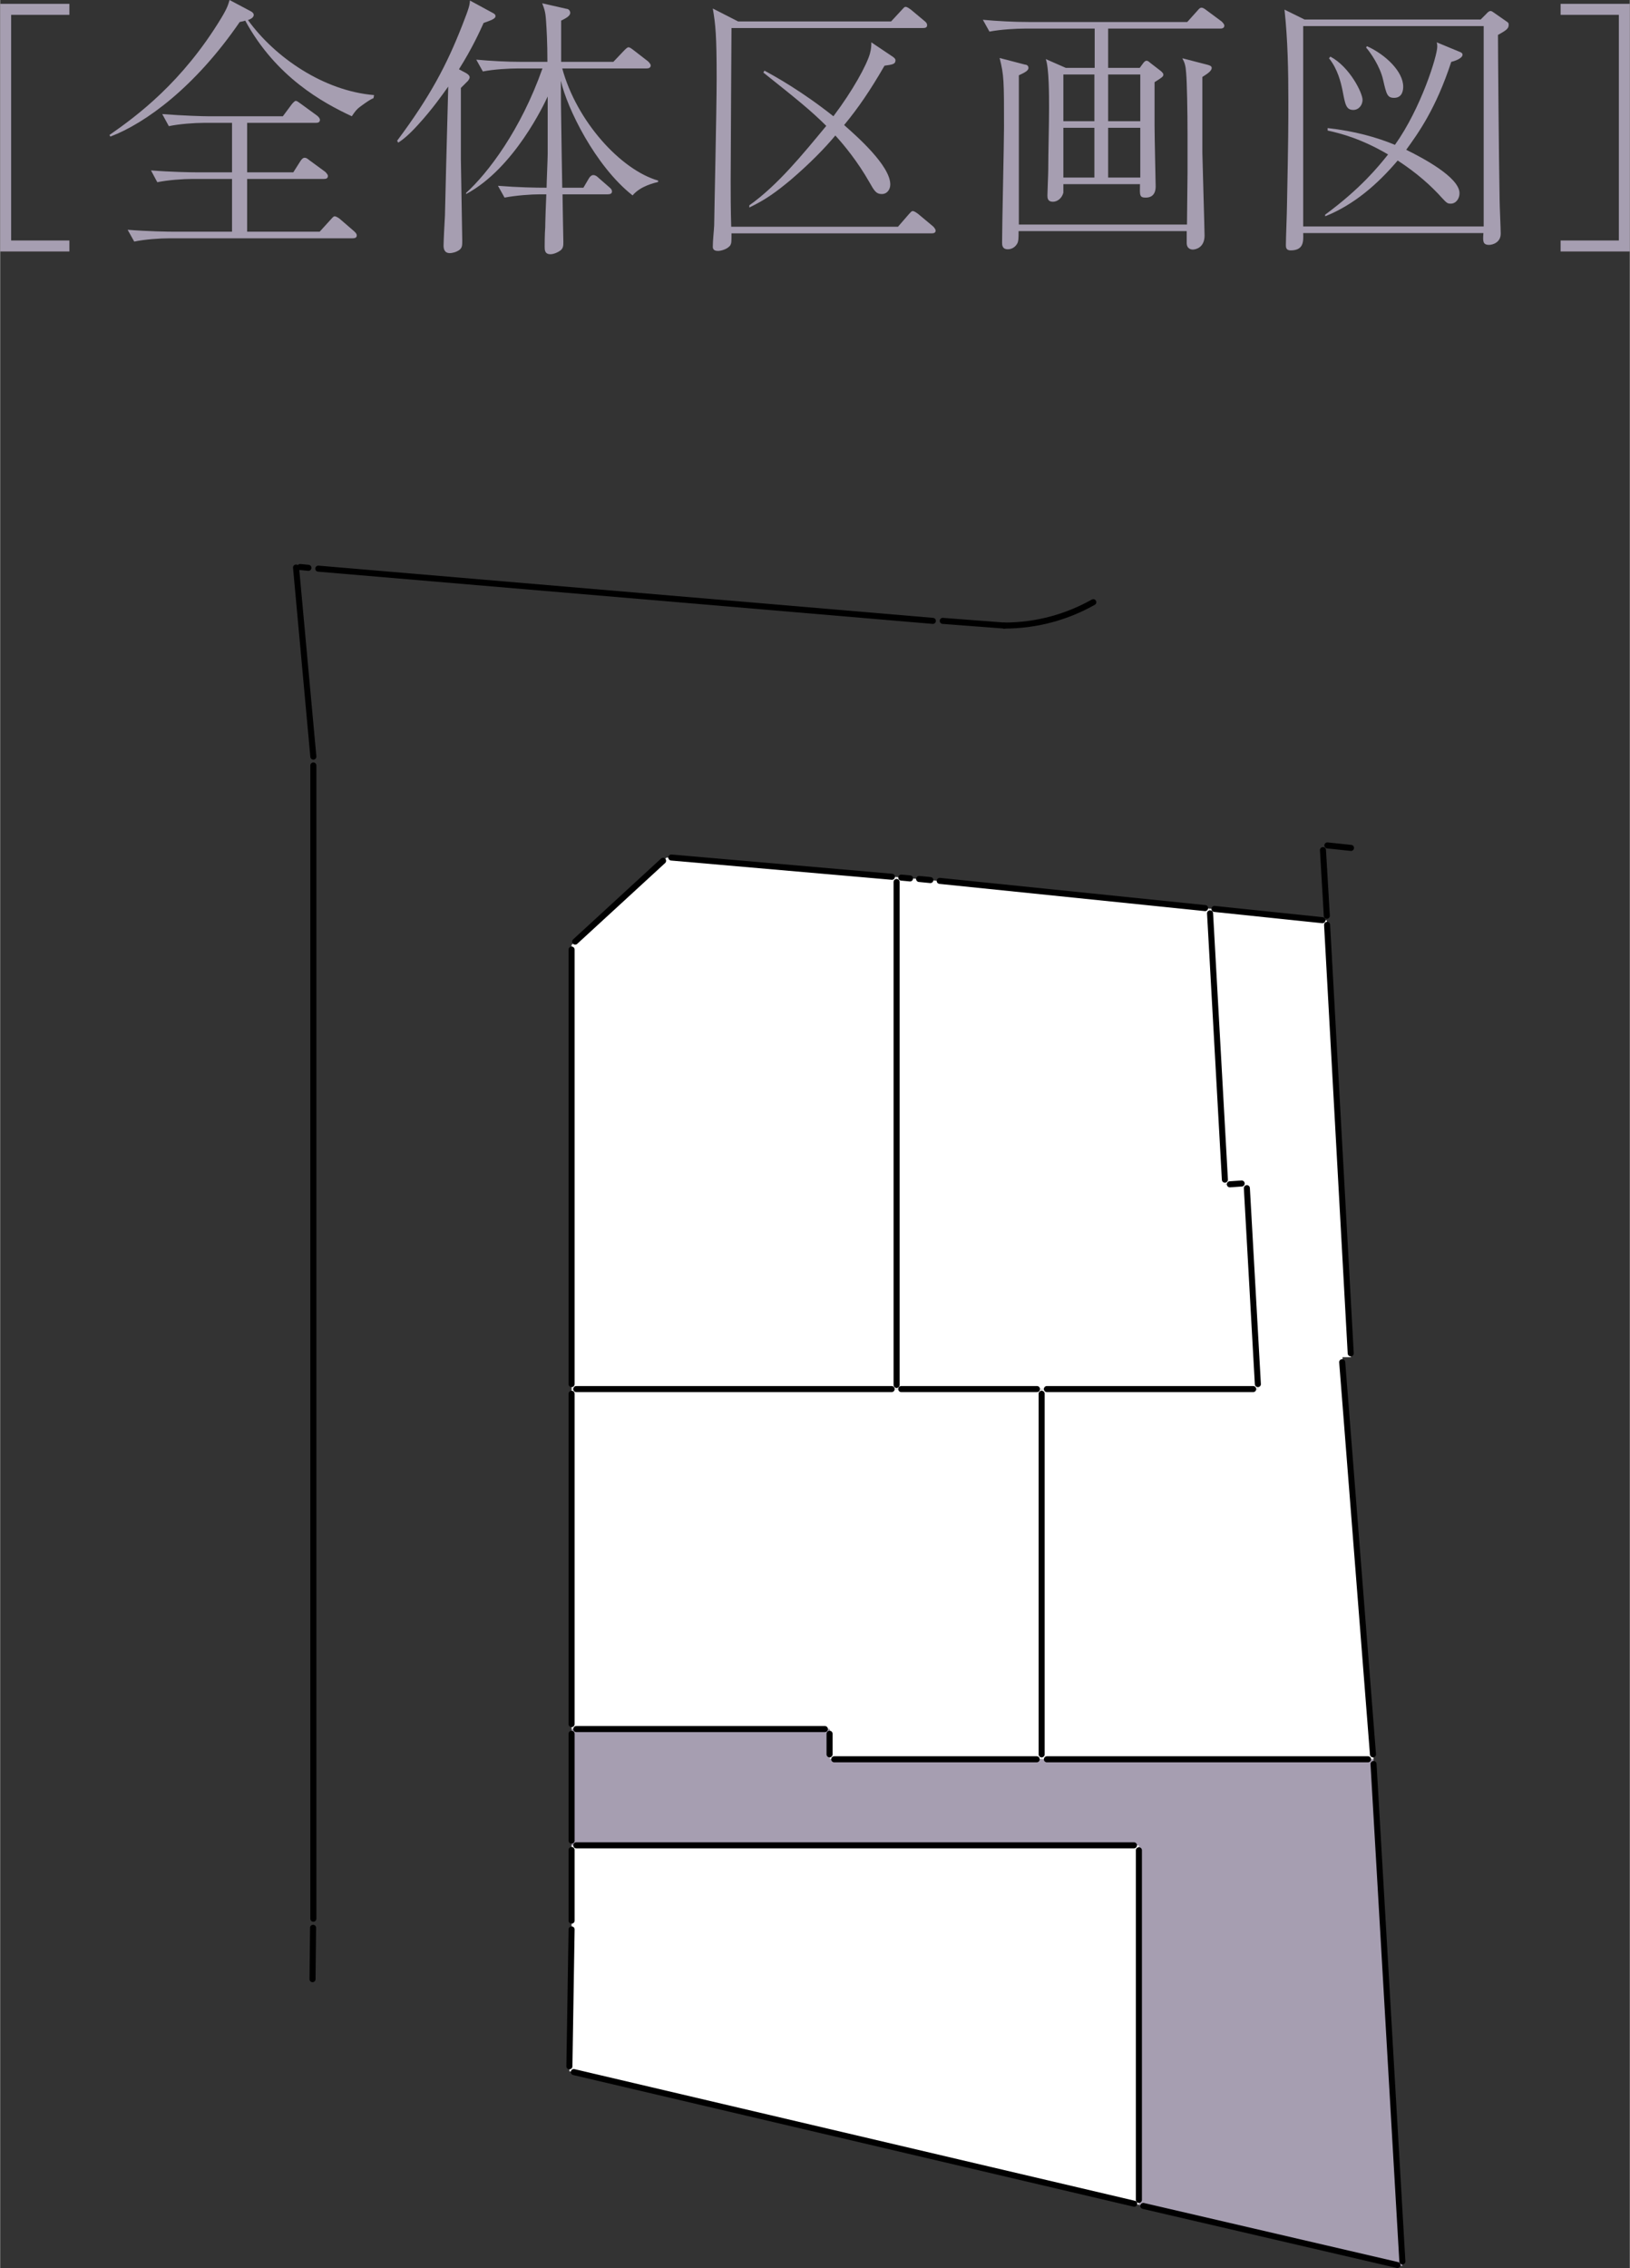 <?xml version="1.0" encoding="UTF-8"?><svg id="_レイヤー_2" xmlns="http://www.w3.org/2000/svg" width="20.93mm" height="29.11mm" viewBox="0 0 59.32 82.52"><rect x="0" y="0" width="59.32" height="82.52" fill="#333333" stroke="none"/><g id="_ミニ区画"><path d="M.4,8.75h2.12v.4H0V.14h2.52v.4H.4v8.22Z" style="fill:#a69eb1;"/><path d="M13.59,3.57c-.12.05-.25.14-.47.3-.14.1-.2.18-.32.36-1.05-.49-2.76-1.42-3.88-3.48-.05.02-.06.02-.2.05-1.62,2.36-3.42,3.68-4.71,4.17l-.03-.06c1.01-.7,2.65-1.92,4.06-4.24.23-.38.26-.5.31-.67l.79.42s.09.05.09.12c0,.12-.16.17-.21.19.98,1.36,2.76,2.58,4.59,2.73l-.02.11ZM12.82,8.67h-6.66c-.35,0-.91.04-1.28.12l-.24-.43c.75.06,1.48.07,1.66.07h2.14v-1.92h-1.43c-.35,0-.91.04-1.29.12l-.23-.43c.75.06,1.47.07,1.66.07h1.29v-1.8h-1.02c-.35,0-.9.04-1.28.12l-.24-.44c.75.06,1.48.08,1.66.08h2.73l.32-.43s.1-.13.15-.13c.04,0,.08.03.19.11l.59.43s.1.08.1.15c0,.1-.09.11-.15.11h-2.5v1.8h1.68l.26-.41c.04-.06.09-.12.15-.12s.09.02.19.1l.56.41s.1.09.1.15c0,.1-.08.11-.15.11h-2.79v1.92h2.64l.4-.44c.1-.11.11-.12.15-.12.05,0,.16.07.19.1l.51.44c.06.06.1.09.1.16,0,.09-.09.1-.16.1Z" style="fill:#a69eb1;"/><path d="M17.6.83c-.14.31-.42.93-.9,1.69l.26.14s.13.07.13.15c0,.05-.04.1-.06.13l-.26.26c0,.41,0,2.23,0,2.6,0,.17.05,2.77.05,2.95,0,.17,0,.26-.1.34-.12.09-.28.12-.35.12-.22,0-.23-.19-.23-.28,0-.17.04-.92.05-1.08.01-.44.06-2.53.12-4.7-.2.28-.57.81-1.09,1.38-.36.4-.59.57-.73.66l-.04-.07c1.21-1.62,1.81-2.77,2.37-4.2.26-.66.27-.74.28-.9l.83.45c.06.03.1.06.1.12,0,.09-.16.15-.42.24ZM23.02,7.11c-1.37-1.08-2.39-3.19-2.61-4.17,0,.68,0,.73.03,2.71,0,.16.02,1.02.02,1.18h.77l.2-.34c.04-.07.1-.12.16-.12.07,0,.13.04.19.1l.39.34c.06.05.1.09.1.16s-.06.1-.15.1h-1.65c0,.16.03,1.72.03,1.73,0,.12,0,.22-.09.3-.1.08-.26.15-.38.15-.21,0-.21-.16-.21-.28,0-.04,0-.46.02-.69,0-.19.03-1.03.04-1.21h-.23c-.32,0-.88.04-1.29.12l-.24-.43c.75.06,1.38.07,1.77.07,0-.19.04-1.05.04-1.23,0-.33,0-1.79,0-2.09-.11.24-1.21,2.61-2.97,3.55v-.04c.8-.73,1.99-2.29,2.78-4.53h-.89c-.31,0-.88.03-1.28.11l-.24-.43c.55.05,1.11.08,1.66.08h.93c0-.71-.03-1.21-.05-1.49-.02-.33-.06-.43-.14-.64l.88.2c.06,0,.14.05.14.15,0,.12-.19.21-.33.28,0,.61,0,.87,0,1.5h1.9l.39-.41c.06-.06.12-.12.16-.12s.09.03.18.1l.53.41s.1.09.1.15c0,.09-.08.11-.15.11h-3.07c.52,1.92,2.13,3.69,3.49,4.08v.05c-.11.03-.64.14-.93.49Z" style="fill:#a69eb1;"/><path d="M33.9,8.49h-7.28c0,.31,0,.35-.04.43-.1.15-.35.21-.45.21-.19,0-.19-.11-.19-.16,0-.22.04-.56.05-.77,0-.28.09-4.2.09-5.35,0-1.58-.04-1.95-.14-2.54l.92.47h5.57l.38-.41c.1-.11.11-.12.15-.12.06,0,.16.08.19.1l.49.41c.05.04.1.08.1.16,0,.09-.08.1-.15.1h-6.97c0,.13-.03,4.69-.03,5.57,0,.39,0,1.04.02,1.66h6.07l.39-.45c.1-.11.11-.12.15-.12.06,0,.16.08.19.1l.54.45s.1.09.1.16c0,.09-.08.1-.15.1ZM32.19,2.39c-.52.9-.95,1.53-1.47,2.16.43.38,1.68,1.47,1.68,2.16,0,.18-.11.35-.31.35s-.27-.11-.45-.43c-.42-.74-.91-1.34-1.24-1.7-.38.46-.94,1.03-1.63,1.62-.53.44-.9.71-1.5,1v-.08c1.03-.73,1.94-1.85,2.8-2.89-.55-.55-1.06-.96-2.29-1.94l.04-.07c.37.2,1.35.74,2.51,1.66.71-.94,1.21-1.86,1.33-2.28.05-.19.05-.3.05-.41l.79.53c.07.05.09.09.09.12,0,.15-.12.16-.4.2Z" style="fill:#a69eb1;"/><path d="M44.39,1.04h-4.06v1.43h1.15l.11-.15c.05-.07.09-.11.14-.11s.09.04.15.09l.35.27s.11.08.11.14c0,.08-.04.1-.32.28v1.6c0,.34.04,2.15.04,2.19,0,.08,0,.41-.36.41-.23,0-.22-.08-.21-.49h-2.79c0,.08,0,.27,0,.31-.04.17-.19.33-.38.33-.2,0-.2-.15-.2-.23,0-.13.03-.78.03-.93,0-.62.03-1.62.03-2.25,0-.44,0-1.46-.12-1.78l.73.32h1.05v-1.43h-2.54c-.31,0-.88.03-1.29.11l-.24-.43c.53.05,1.14.08,1.67.08h5.77l.36-.4c.07-.08.1-.12.16-.12.05,0,.1.03.19.1l.54.4s.1.09.1.15c0,.11-.11.11-.16.11ZM43.76,2.8v2.76c0,.14.08,2.81.08,3.01,0,.43-.31.51-.43.51-.05,0-.22-.02-.22-.24,0-.06,0-.35,0-.43h-6.12c0,.26,0,.38-.06.47-.08.13-.21.19-.33.19-.21,0-.21-.16-.21-.25,0-.66.07-3.59.07-4.19,0-1.71,0-1.88-.16-2.52l.92.24c.05,0,.13.03.13.12,0,.11-.16.18-.35.27,0,1.51,0,3.92,0,5.43h6.12c0-.3.02-1.61.02-1.88v-1.38c0-.84-.02-1.94-.05-2.25-.02-.28-.05-.37-.14-.54l.93.24c.06.02.14.04.14.11,0,.13-.22.25-.34.33ZM39.83,2.71h-1.13v1.7h1.13v-1.7ZM39.83,4.65h-1.13v1.81h1.13v-1.81ZM41.5,2.71h-1.17v1.7h1.17v-1.7ZM41.5,4.65h-1.17v1.81h1.17v-1.81Z" style="fill:#a69eb1;"/><path d="M54.52,1.27c0,.57.03,4.38.06,6.01,0,.19.04,1.05.04,1.22,0,.34-.32.41-.42.41-.24,0-.23-.14-.21-.43h-6.56c.01.31.02.63-.46.63-.16,0-.17-.11-.17-.19,0-.23.04-1.23.04-1.44.05-2.45.05-2.97.05-3.79,0-1.11-.02-2.23-.14-3.34l.73.36h6.41l.21-.21s.08-.1.15-.1c.04,0,.08.03.15.08l.43.3c.06.04.08.05.08.12,0,.13-.06.19-.39.37ZM54,.95h-6.57v7.29h6.57V.95ZM52.82,2.25c-.56,1.71-1.2,2.59-1.64,3.2.59.29,1.94,1,1.94,1.58,0,.2-.13.38-.32.38-.12,0-.15-.03-.31-.2-.41-.46-.93-.92-1.62-1.37-.73.86-1.59,1.61-2.64,2.03v-.06c1.29-.95,1.93-1.74,2.29-2.19-.97-.57-1.7-.76-2.2-.87v-.09c.99.11,1.8.34,2.45.61.95-1.33,1.54-3.24,1.54-3.57,0-.05,0-.09-.02-.16l.82.34c.06.02.12.05.12.11,0,.14-.31.24-.41.26ZM49.26,4c-.27,0-.3-.19-.4-.72-.06-.28-.17-.76-.49-1.16l.05-.06c.7.37,1.17,1.32,1.17,1.57,0,.22-.16.37-.33.37ZM50.74,3.56c-.25,0-.28-.13-.4-.65-.11-.5-.47-1.01-.62-1.18l.03-.05c.69.31,1.32.93,1.32,1.47,0,.07,0,.41-.33.41Z" style="fill:#a69eb1;"/><path d="M58.92.54h-2.12V.14h2.52v9.01h-2.52v-.4h2.12V.54Z" style="fill:#a69eb1;"/><polygon points="32.63 50.54 20.8 50.54 20.8 34.38 24.26 31.2 32.62 31.91 32.63 50.54" style="fill:#fff;"/><polygon points="37.91 50.54 37.91 64.01 30.19 64.01 30.19 62.91 20.8 62.91 20.8 50.54 37.91 50.54" style="fill:#fff;"/><polygon points="41.45 67.14 41.45 80.22 20.72 75.36 20.8 70.05 20.8 67.14 41.45 67.14" style="fill:#fff;"/><polygon points="49.99 64.01 51.04 82.45 41.45 80.22 41.45 67.14 20.8 67.14 20.8 62.91 30.19 62.91 30.19 64.01 49.99 64.01" style="fill:#a69eb1;"/><polygon points="49.99 64.01 37.91 64.01 37.91 50.54 45.78 50.54 45.37 43.05 44.59 43.09 44.03 33.06 48.29 33.49 49.17 49.38 48.86 49.38 49.99 64.01" style="fill:#fff;"/><polygon points="45.78 50.54 32.63 50.54 32.62 31.91 33.29 31.97 34.03 32.04 44.03 33.06 44.59 43.09 45.37 43.05 45.78 50.54" style="fill:#fff;"/><line x1="32.63" y1="32.09" x2="32.63" y2="50.39" style="fill:none; stroke:#000; stroke-linecap:round; stroke-linejoin:round; stroke-width:.22px;"/><line x1="32.8" y1="50.54" x2="37.74" y2="50.54" style="fill:none; stroke:#000; stroke-linecap:round; stroke-linejoin:round; stroke-width:.22px;"/><line x1="43.86" y1="33.04" x2="34.2" y2="32.05" style="fill:none; stroke:#000; stroke-linecap:round; stroke-linejoin:round; stroke-width:.22px;"/><line x1="33.86" y1="32.02" x2="33.45" y2="31.98" style="fill:none; stroke:#000; stroke-linecap:round; stroke-linejoin:round; stroke-width:.22px;"/><line x1="33.12" y1="31.96" x2="32.8" y2="31.93" style="fill:none; stroke:#000; stroke-linecap:round; stroke-linejoin:round; stroke-width:.22px;"/><line x1="44.04" y1="33.23" x2="44.58" y2="42.92" style="fill:none; stroke:#000; stroke-linecap:round; stroke-linejoin:round; stroke-width:.22px;"/><line x1="44.76" y1="43.09" x2="45.19" y2="43.06" style="fill:none; stroke:#000; stroke-linecap:round; stroke-linejoin:round; stroke-width:.22px;"/><line x1="45.38" y1="43.23" x2="45.78" y2="50.36" style="fill:none; stroke:#000; stroke-linecap:round; stroke-linejoin:round; stroke-width:.22px;"/><line x1="45.61" y1="50.54" x2="38.1" y2="50.54" style="fill:none; stroke:#000; stroke-linecap:round; stroke-linejoin:round; stroke-width:.22px;"/><line x1="24.13" y1="31.32" x2="20.93" y2="34.26" style="fill:none; stroke:#000; stroke-linecap:round; stroke-linejoin:round; stroke-width:.22px;"/><line x1="20.8" y1="34.55" x2="20.8" y2="50.36" style="fill:none; stroke:#000; stroke-linecap:round; stroke-linejoin:round; stroke-width:.22px;"/><line x1="20.97" y1="50.54" x2="32.45" y2="50.54" style="fill:none; stroke:#000; stroke-linecap:round; stroke-linejoin:round; stroke-width:.22px;"/><line x1="32.46" y1="31.9" x2="24.43" y2="31.2" style="fill:none; stroke:#000; stroke-linecap:round; stroke-linejoin:round; stroke-width:.22px;"/><line x1="20.8" y1="50.71" x2="20.8" y2="62.73" style="fill:none; stroke:#000; stroke-linecap:round; stroke-linejoin:round; stroke-width:.22px;"/><line x1="20.97" y1="62.91" x2="30.02" y2="62.91" style="fill:none; stroke:#000; stroke-linecap:round; stroke-linejoin:round; stroke-width:.22px;"/><line x1="30.19" y1="63.08" x2="30.19" y2="63.83" style="fill:none; stroke:#000; stroke-linecap:round; stroke-linejoin:round; stroke-width:.22px;"/><line x1="30.36" y1="64.01" x2="37.73" y2="64.01" style="fill:none; stroke:#000; stroke-linecap:round; stroke-linejoin:round; stroke-width:.22px;"/><line x1="37.91" y1="50.71" x2="37.91" y2="63.83" style="fill:none; stroke:#000; stroke-linecap:round; stroke-linejoin:round; stroke-width:.22px;"/><line x1="20.8" y1="67.31" x2="20.8" y2="69.88" style="fill:none; stroke:#000; stroke-linecap:round; stroke-linejoin:round; stroke-width:.22px;"/><line x1="20.8" y1="70.2" x2="20.72" y2="75.18" style="fill:none; stroke:#000; stroke-linecap:round; stroke-linejoin:round; stroke-width:.22px;"/><line x1="20.88" y1="75.39" x2="41.28" y2="80.18" style="fill:none; stroke:#000; stroke-linecap:round; stroke-linejoin:round; stroke-width:.22px;"/><line x1="20.97" y1="67.14" x2="41.27" y2="67.14" style="fill:none; stroke:#000; stroke-linecap:round; stroke-linejoin:round; stroke-width:.22px;"/><line x1="41.45" y1="67.32" x2="41.45" y2="80.04" style="fill:none; stroke:#000; stroke-linecap:round; stroke-linejoin:round; stroke-width:.22px;"/><line x1="11.4" y1="27.85" x2="11.4" y2="69.81" style="fill:none; stroke:#000; stroke-linecap:round; stroke-linejoin:round; stroke-width:.22px;"/><line x1="11.39" y1="70.14" x2="11.37" y2="72.01" style="fill:none; stroke:#000; stroke-linecap:round; stroke-linejoin:round; stroke-width:.22px;"/><line x1="33.95" y1="22.59" x2="11.58" y2="20.69" style="fill:none; stroke:#000; stroke-linecap:round; stroke-linejoin:round; stroke-width:.22px;"/><line x1="20.8" y1="63.08" x2="20.8" y2="66.97" style="fill:none; stroke:#000; stroke-linecap:round; stroke-linejoin:round; stroke-width:.22px;"/><line x1="48.29" y1="33.32" x2="48.15" y2="30.93" style="fill:none; stroke:#000; stroke-linecap:round; stroke-linejoin:round; stroke-width:.22px;"/><line x1="48.13" y1="33.48" x2="44.2" y2="33.07" style="fill:none; stroke:#000; stroke-linecap:round; stroke-linejoin:round; stroke-width:.22px;"/><line x1="10.77" y1="20.65" x2="11.4" y2="27.53" style="fill:none; stroke:#000; stroke-linecap:round; stroke-linejoin:round; stroke-width:.22px;"/><line x1="11.22" y1="20.66" x2="10.92" y2="20.63" style="fill:none; stroke:#000; stroke-linecap:round; stroke-linejoin:round; stroke-width:.22px;"/><line x1="38.1" y1="64.01" x2="49.79" y2="64.01" style="fill:none; stroke:#000; stroke-linecap:round; stroke-linejoin:round; stroke-width:.22px;"/><line x1="49.97" y1="63.83" x2="48.85" y2="49.56" style="fill:none; stroke:#000; stroke-linecap:round; stroke-linejoin:round; stroke-width:.22px;"/><line x1="49.16" y1="49.24" x2="48.3" y2="33.65" style="fill:none; stroke:#000; stroke-linecap:round; stroke-linejoin:round; stroke-width:.22px;"/><line x1="41.61" y1="80.26" x2="50.86" y2="82.41" style="fill:none; stroke:#000; stroke-linecap:round; stroke-linejoin:round; stroke-width:.22px;"/><line x1="51.04" y1="82.28" x2="49.99" y2="64.18" style="fill:none; stroke:#000; stroke-linecap:round; stroke-linejoin:round; stroke-width:.22px;"/><path d="M39.79,21.91c-.96.54-2.06.85-3.24.85" style="fill:none; stroke:#000; stroke-linecap:round; stroke-linejoin:round; stroke-width:.22px;"/><line x1="36.55" y1="22.76" x2="34.31" y2="22.59" style="fill:none; stroke:#000; stroke-linecap:round; stroke-linejoin:round; stroke-width:.22px;"/><line x1="49.17" y1="30.85" x2="48.31" y2="30.76" style="fill:none; stroke:#000; stroke-linecap:round; stroke-linejoin:round; stroke-width:.22px;"/></g></svg>